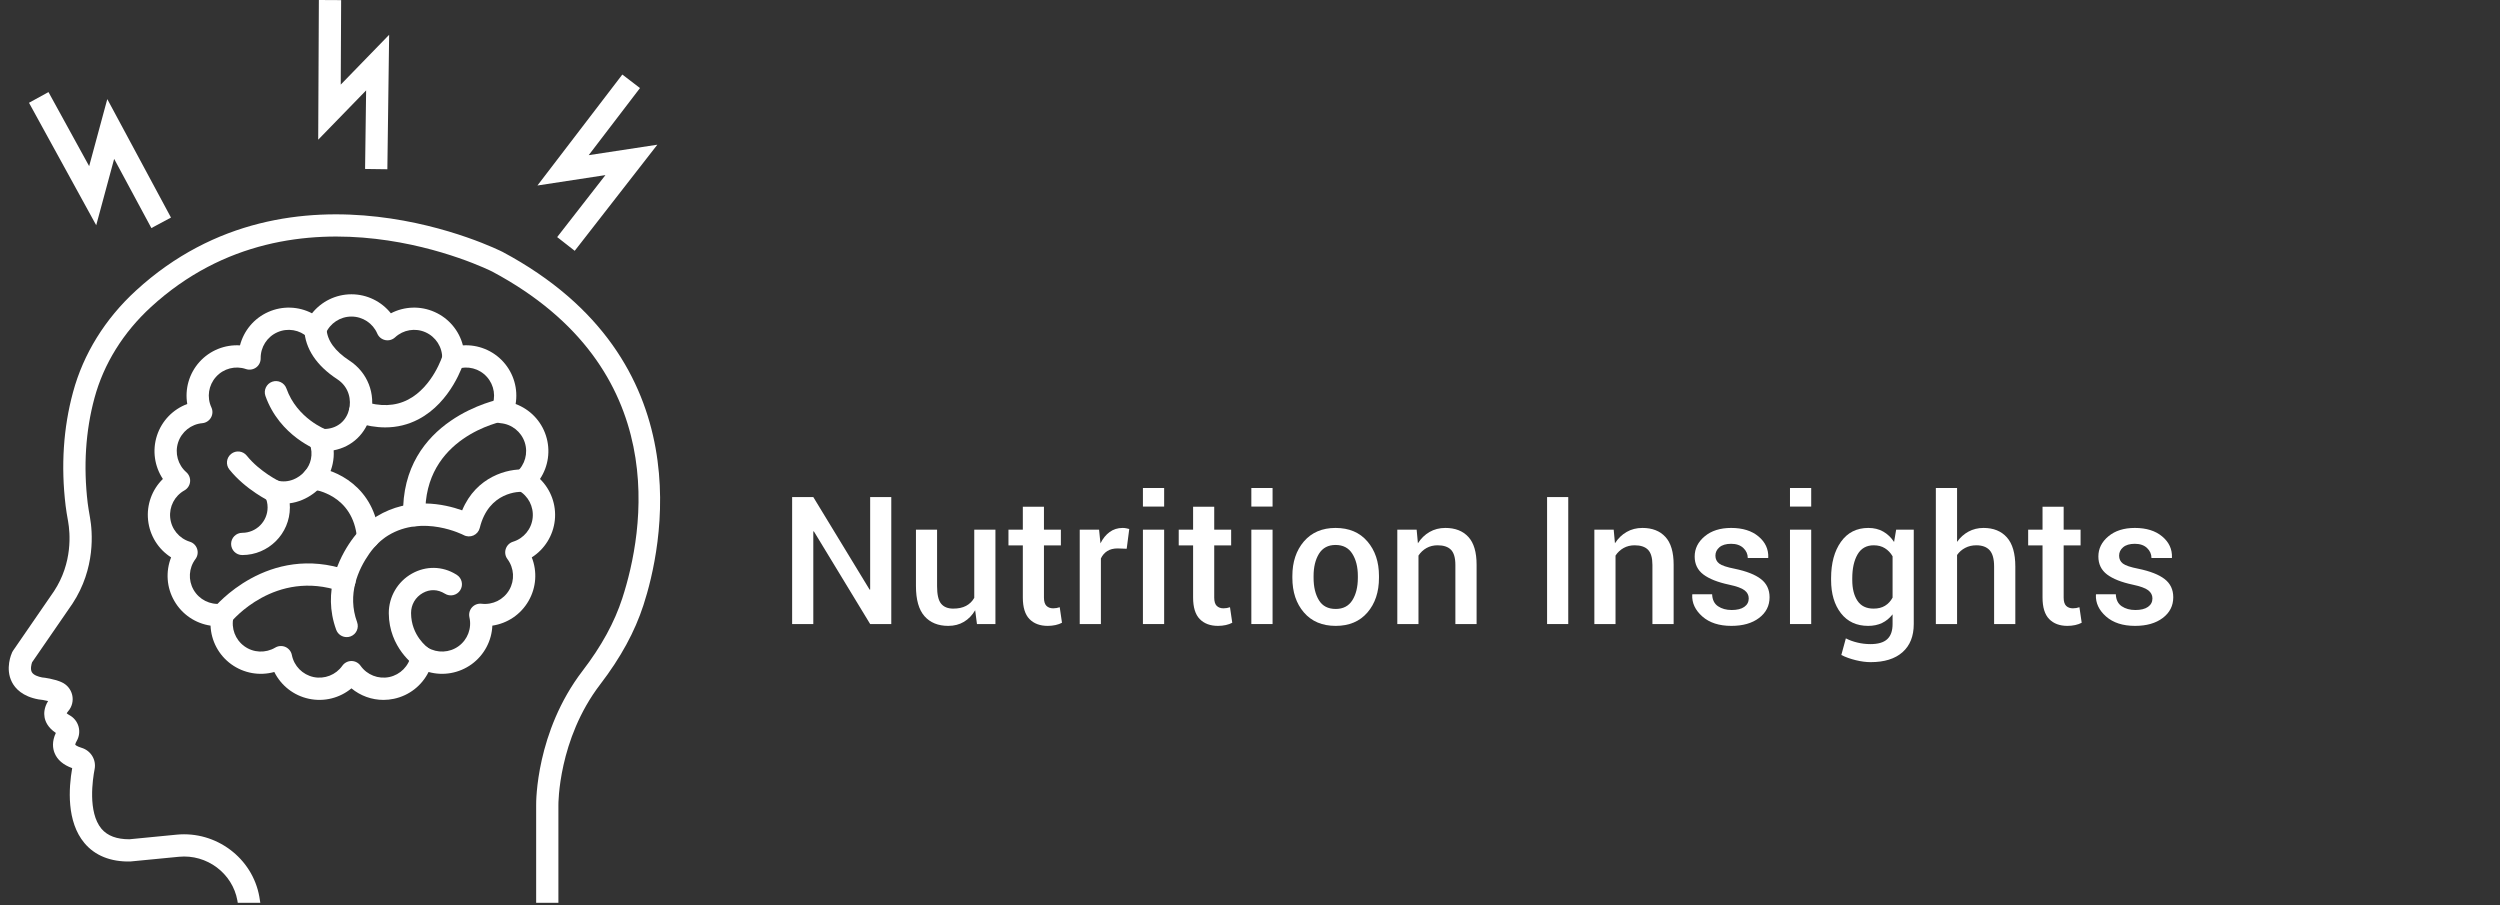 <svg xmlns="http://www.w3.org/2000/svg" xmlns:xlink="http://www.w3.org/1999/xlink" width="1080" zoomAndPan="magnify" viewBox="0 0 810 293.25" height="391" preserveAspectRatio="xMidYMid meet" version="1.2"><rect x="0" y="0" width="810" height="293.25" fill="#333333" stroke="none"/><defs><clipPath id="7032277169"><path d="M 2 69 L 214 69 L 214 292.5 L 2 292.5 Z M 2 69 "/></clipPath></defs><g id="334079bd5d"><g clip-rule="nonzero" clip-path="url(#7032277169)"><path style=" stroke:none;fill-rule:nonzero;fill:#ffffff;fill-opacity:1;" d="M 180.922 321.34 L 173.715 321.34 L 173.715 260.836 C 173.703 259.922 173.59 237.137 188.766 217.332 C 194.879 209.348 199.086 201.664 201.633 193.82 C 208.562 172.469 218.328 119.422 159.508 88.004 C 158.918 87.703 96.129 56.172 48.91 99.477 C 39.934 107.711 33.609 117.891 30.621 128.926 C 27.734 139.582 26.992 151.043 28.41 162.98 C 28.586 164.398 28.84 165.805 29.078 167.207 L 29.164 167.711 C 29.969 172.266 31.023 184.117 23.477 195.59 L 10.398 214.582 C 10.16 215.258 9.785 216.766 10.297 217.746 C 10.84 218.75 12.383 219.238 13.637 219.488 C 14.465 219.562 17.402 219.941 19.902 221.008 C 21.656 221.762 22.965 223.316 23.391 225.176 C 23.828 227.031 23.34 228.992 22.098 230.422 C 21.848 230.723 21.695 230.949 21.621 231.113 C 21.758 231.238 22.008 231.438 22.461 231.691 C 23.941 232.48 24.996 233.812 25.449 235.406 C 25.887 237 25.676 238.668 24.832 240.113 C 24.383 240.891 24.383 241.281 24.383 241.316 C 24.406 241.316 24.809 241.793 26.379 242.273 C 29.414 243.164 31.246 246.148 30.656 249.199 C 30.043 252.375 28.375 263.133 32.879 268.52 C 34.84 270.84 37.887 271.934 41.93 271.922 L 57.258 270.426 C 70.008 269.195 81.785 277.996 84.02 290.512 C 85.461 298.645 86.203 309.023 86.203 321.34 L 78.996 321.34 C 78.996 309.438 78.293 299.496 76.914 291.777 C 75.332 282.941 67.008 276.703 57.961 277.594 L 42.18 279.125 C 35.844 279.25 30.758 277.219 27.355 273.148 C 21.531 266.207 22.246 255.363 23.391 248.875 C 20.465 247.82 18.547 246.164 17.668 243.941 C 17.102 242.523 16.762 240.289 18.094 237.465 C 15.559 235.793 14.703 233.836 14.441 232.418 C 14.215 231.137 14.266 229.266 15.582 227.145 C 14.43 226.844 13.246 226.68 12.809 226.645 L 12.48 226.605 C 7.262 225.652 4.926 223.055 3.883 221.031 C 1.598 216.613 3.707 211.844 3.945 211.316 L 4.246 210.805 L 17.492 191.559 C 23.578 182.309 22.727 172.668 22.07 168.965 L 21.984 168.465 C 21.707 166.922 21.445 165.391 21.258 163.832 C 19.711 150.965 20.527 138.59 23.668 127.043 C 27.004 114.691 34.047 103.316 44.027 94.168 C 95.012 47.41 162.18 81.277 162.859 81.629 C 228.305 116.586 214.336 178.043 208.484 196.043 C 205.688 204.676 201.105 213.074 194.492 221.711 C 180.809 239.559 180.922 260.586 180.922 260.785 L 180.922 321.34 "/></g><path style=" stroke:none;fill-rule:nonzero;fill:#ffffff;fill-opacity:1;" d="M 113.867 214.168 C 115.047 214.168 116.141 214.746 116.816 215.699 C 118.914 218.672 122.566 220.105 126.145 219.363 C 129.707 218.598 132.469 215.797 133.172 212.223 C 133.398 211.066 134.176 210.102 135.242 209.621 C 136.324 209.145 137.555 209.223 138.559 209.824 C 141.695 211.68 145.625 211.508 148.574 209.371 C 151.523 207.227 152.906 203.547 152.09 199.984 C 151.836 198.84 152.152 197.648 152.93 196.781 C 153.719 195.902 154.875 195.477 156.043 195.613 C 159.645 196.043 163.184 194.285 165.004 191.121 C 166.824 187.969 166.586 184.043 164.402 181.129 C 163.699 180.188 163.5 178.969 163.863 177.852 C 164.227 176.734 165.105 175.855 166.223 175.52 C 169.711 174.438 172.211 171.402 172.586 167.773 C 172.965 164.145 171.156 160.656 167.969 158.887 C 166.949 158.309 166.273 157.281 166.148 156.113 C 166.023 154.945 166.473 153.789 167.352 153.012 C 170.102 150.613 171.145 146.824 170.027 143.359 C 168.895 139.895 165.82 137.434 162.18 137.109 C 161.012 137.008 159.973 136.332 159.395 135.324 C 158.805 134.309 158.742 133.066 159.242 132 C 160.762 128.699 160.184 124.809 157.738 122.098 C 155.301 119.383 151.5 118.395 148.047 119.574 C 146.941 119.949 145.711 119.773 144.77 119.07 C 143.816 118.395 143.266 117.277 143.277 116.109 C 143.328 112.457 141.207 109.156 137.879 107.66 C 134.555 106.18 130.676 106.82 128 109.305 C 127.137 110.098 125.941 110.434 124.801 110.184 C 123.656 109.945 122.691 109.156 122.238 108.074 C 120.797 104.723 117.508 102.566 113.867 102.566 C 110.227 102.566 106.938 104.723 105.508 108.074 C 105.043 109.156 104.09 109.945 102.934 110.184 C 101.793 110.434 100.598 110.098 99.734 109.305 C 97.059 106.82 93.18 106.18 89.855 107.66 C 86.527 109.141 84.406 112.457 84.457 116.109 C 84.469 117.277 83.918 118.395 82.977 119.07 C 82.023 119.762 80.793 119.949 79.688 119.574 C 76.246 118.395 72.434 119.383 69.996 122.098 C 67.551 124.809 66.961 128.699 68.492 132 C 68.992 133.066 68.93 134.309 68.34 135.324 C 67.762 136.332 66.707 137.008 65.555 137.109 C 61.914 137.434 58.836 139.895 57.707 143.359 C 56.59 146.824 57.633 150.613 60.383 153.012 C 61.262 153.789 61.711 154.945 61.586 156.113 C 61.461 157.281 60.785 158.309 59.766 158.887 C 56.578 160.656 54.77 164.145 55.148 167.773 C 55.523 171.402 58.023 174.438 61.512 175.52 C 62.629 175.855 63.508 176.734 63.871 177.852 C 64.234 178.969 64.035 180.188 63.332 181.129 C 61.148 184.043 60.91 187.969 62.73 191.121 C 64.562 194.285 68.062 196.027 71.703 195.613 C 72.859 195.477 74.027 195.902 74.805 196.781 C 75.594 197.648 75.91 198.852 75.645 199.996 C 74.828 203.547 76.211 207.227 79.16 209.371 C 82.109 211.52 86.039 211.68 89.176 209.824 C 90.18 209.223 91.41 209.145 92.492 209.621 C 93.559 210.102 94.336 211.066 94.562 212.223 C 95.266 215.797 98.027 218.598 101.59 219.363 C 105.145 220.105 108.82 218.672 110.918 215.699 C 111.594 214.746 112.699 214.168 113.867 214.168 Z M 124.246 226.77 C 120.445 226.77 116.777 225.438 113.867 223.027 C 110.09 226.156 105.043 227.461 100.098 226.406 C 95.152 225.363 91.059 222.113 88.875 217.719 C 84.156 219.039 79.023 218.172 74.918 215.207 C 70.824 212.234 68.414 207.602 68.215 202.707 C 63.371 201.992 59.012 199.105 56.492 194.723 C 53.953 190.355 53.641 185.145 55.438 180.59 C 51.305 177.965 48.508 173.559 47.98 168.527 C 47.453 163.508 49.273 158.609 52.773 155.184 C 50.062 151.105 49.297 145.934 50.855 141.125 C 52.422 136.316 56.078 132.602 60.672 130.895 C 59.855 126.062 61.246 121.027 64.637 117.262 C 68.012 113.512 72.883 111.602 77.754 111.902 C 78.984 107.16 82.297 103.129 86.918 101.082 C 91.535 99.023 96.758 99.25 101.09 101.512 C 104.141 97.684 108.809 95.348 113.867 95.348 C 118.926 95.348 123.594 97.684 126.645 101.512 C 130.977 99.25 136.199 99.023 140.816 101.082 C 145.438 103.129 148.762 107.16 149.98 111.902 C 154.836 111.59 159.719 113.512 163.098 117.262 C 166.484 121.027 167.879 126.062 167.062 130.895 C 171.656 132.602 175.324 136.316 176.879 141.125 C 178.438 145.934 177.672 151.105 174.957 155.184 C 178.461 158.609 180.293 163.508 179.766 168.527 C 179.227 173.559 176.426 177.965 172.297 180.59 C 174.094 185.145 173.777 190.344 171.242 194.723 C 168.719 199.117 164.363 201.992 159.52 202.707 C 159.32 207.602 156.895 212.234 152.816 215.207 C 148.711 218.172 143.566 219.039 138.859 217.719 C 136.676 222.113 132.582 225.363 127.637 226.406 C 126.508 226.645 125.363 226.77 124.246 226.77 "/><path style=" stroke:none;fill-rule:nonzero;fill:#ffffff;fill-opacity:1;" d="M 78.48 179.836 C 76.5 179.836 74.879 178.23 74.879 176.234 C 74.879 174.238 76.5 172.633 78.48 172.633 C 83.012 172.633 86.703 168.941 86.703 164.41 C 86.703 163.18 86.43 161.973 85.875 160.832 C 85.262 159.59 85.422 158.109 86.289 157.016 C 87.156 155.938 88.562 155.434 89.906 155.75 C 91.738 156.148 93.457 156.012 95.164 155.309 C 98 154.117 100.137 151.633 100.727 148.82 C 101.09 147.137 100.965 145.457 100.348 143.824 C 99.934 142.695 100.109 141.414 100.824 140.434 C 101.555 139.457 102.707 138.918 103.926 138.98 L 104.527 139.016 C 104.98 139.016 105.406 138.992 105.848 138.953 C 109.5 138.613 112.211 136.266 113.102 132.676 C 113.828 129.777 113.254 125.473 109.246 122.848 C 102.559 118.48 98.879 112.945 98.59 106.832 C 98.492 104.836 100.035 103.156 102.02 103.055 C 104.039 102.98 105.695 104.496 105.797 106.492 C 105.973 110.246 108.457 113.723 113.188 116.812 C 119.09 120.664 121.801 127.582 120.105 134.422 C 118.586 140.496 114.066 144.777 108.105 145.906 C 108.207 147.363 108.094 148.844 107.777 150.312 C 106.688 155.484 103.008 159.84 97.938 161.961 C 96.609 162.516 95.238 162.891 93.859 163.066 C 93.895 163.508 93.922 163.957 93.922 164.41 C 93.922 172.922 86.992 179.836 78.48 179.836 "/><path style=" stroke:none;fill-rule:nonzero;fill:#ffffff;fill-opacity:1;" d="M 104.527 146.223 C 104.125 146.223 103.727 146.16 103.336 146.02 C 102.82 145.832 90.645 141.391 86 128.285 C 85.336 126.414 86.328 124.344 88.199 123.676 C 90.066 123.012 92.141 124.004 92.805 125.875 C 96.27 135.664 105.656 139.191 105.758 139.23 C 107.617 139.906 108.594 141.965 107.918 143.836 C 107.391 145.305 106.008 146.223 104.527 146.223 "/><path style=" stroke:none;fill-rule:nonzero;fill:#ffffff;fill-opacity:1;" d="M 124.801 138.477 C 121.836 138.477 118.727 137.949 115.5 136.895 C 113.617 136.266 112.574 134.234 113.203 132.34 C 113.816 130.441 115.852 129.414 117.746 130.043 C 123.207 131.824 128.062 131.637 132.219 129.477 C 140.266 125.285 143.402 115.219 143.426 115.117 C 144.004 113.211 146.027 112.129 147.934 112.707 C 149.844 113.285 150.91 115.305 150.332 117.199 C 150.168 117.742 146.266 130.293 135.543 135.867 C 132.207 137.609 128.617 138.477 124.801 138.477 "/><path style=" stroke:none;fill-rule:nonzero;fill:#ffffff;fill-opacity:1;" d="M 112.324 206.422 C 110.855 206.422 109.473 205.52 108.934 204.062 C 104.34 191.523 109.977 180.629 113.754 175.242 C 116.09 171.914 118.863 169.242 122.027 167.32 C 132.695 160.809 143.953 163.293 149.742 165.352 C 154.324 154.316 164.652 151.781 169.949 152.133 C 171.934 152.258 173.453 153.965 173.328 155.949 C 173.215 157.934 171.543 159.414 169.535 159.34 C 168.367 159.277 158.352 159.176 155.441 171.051 C 155.176 172.129 154.422 173.031 153.406 173.484 C 152.391 173.938 151.211 173.898 150.23 173.371 C 150.117 173.309 137.09 166.582 125.777 173.473 C 123.48 174.879 121.422 176.875 119.652 179.383 C 116.039 184.543 112.41 192.59 115.699 201.578 C 116.391 203.449 115.438 205.52 113.566 206.207 C 113.152 206.359 112.738 206.422 112.324 206.422 "/><path style=" stroke:none;fill-rule:nonzero;fill:#ffffff;fill-opacity:1;" d="M 134.215 170.523 C 132.27 170.523 130.66 168.965 130.613 166.996 C 129.832 135.602 161.816 129.363 162.145 129.301 C 164.102 128.949 165.984 130.242 166.336 132.199 C 166.699 134.16 165.406 136.027 163.449 136.395 C 162.355 136.605 137.203 141.652 137.816 166.82 C 137.867 168.816 136.297 170.473 134.301 170.523 C 134.277 170.523 134.238 170.523 134.215 170.523 "/><path style=" stroke:none;fill-rule:nonzero;fill:#ffffff;fill-opacity:1;" d="M 72.117 202.793 C 71.328 202.793 70.523 202.531 69.859 201.992 C 68.316 200.75 68.078 198.477 69.32 196.934 C 69.496 196.719 86.742 175.77 112.789 184.809 C 114.672 185.461 115.66 187.508 115.008 189.391 C 114.355 191.273 112.297 192.262 110.426 191.609 C 89.113 184.23 75.066 201.277 74.93 201.453 C 74.227 202.332 73.172 202.793 72.117 202.793 "/><path style=" stroke:none;fill-rule:nonzero;fill:#ffffff;fill-opacity:1;" d="M 136.699 216.527 C 136.008 216.527 135.305 216.324 134.691 215.898 C 134.34 215.66 126.02 209.887 125.969 198.676 C 125.953 193.355 128.828 188.434 133.484 185.836 C 138.031 183.289 143.363 183.391 147.758 186.102 L 147.996 186.25 C 149.68 187.316 150.18 189.551 149.113 191.234 C 148.047 192.914 145.812 193.406 144.145 192.352 C 141.797 190.895 139.273 190.855 137 192.125 C 134.602 193.469 133.172 195.902 133.184 198.652 C 133.211 205.969 138.531 209.785 138.758 209.949 C 140.391 211.09 140.793 213.324 139.676 214.957 C 138.973 215.973 137.844 216.527 136.699 216.527 "/><path style=" stroke:none;fill-rule:nonzero;fill:#ffffff;fill-opacity:1;" d="M 119.266 177.766 C 117.418 177.766 115.836 176.348 115.688 174.477 C 114.457 160.141 101.73 158.637 101.188 158.574 C 99.219 158.371 97.773 156.602 97.977 154.633 C 98.164 152.66 99.922 151.191 101.879 151.406 C 108.531 152.02 121.473 157.52 122.867 173.863 C 123.043 175.844 121.562 177.59 119.578 177.754 C 119.477 177.766 119.379 177.766 119.266 177.766 "/><path style=" stroke:none;fill-rule:nonzero;fill:#ffffff;fill-opacity:1;" d="M 89.113 162.867 C 88.598 162.867 88.07 162.754 87.57 162.527 C 87.258 162.375 79.625 158.723 74.328 152.133 C 73.086 150.59 73.324 148.316 74.879 147.074 C 76.422 145.82 78.695 146.07 79.949 147.629 C 84.207 152.926 90.582 155.977 90.645 156 C 92.453 156.852 93.219 159 92.379 160.793 C 91.762 162.102 90.457 162.867 89.113 162.867 "/><path style=" stroke:none;fill-rule:nonzero;fill:#ffffff;fill-opacity:1;" d="M 125.504 54.84 L 118.285 54.742 L 118.625 29.285 L 103.098 45.262 L 103.312 0 L 110.527 0.039 L 110.402 27.414 L 126.082 11.273 L 125.504 54.84 "/><path style=" stroke:none;fill-rule:nonzero;fill:#ffffff;fill-opacity:1;" d="M 186.207 81.262 L 180.52 76.82 L 196.16 56.734 L 174.129 60.102 L 201.633 24.152 L 207.355 28.531 L 190.738 50.273 L 212.98 46.883 L 186.207 81.262 "/><path style=" stroke:none;fill-rule:nonzero;fill:#ffffff;fill-opacity:1;" d="M 49.047 73.895 L 36.984 51.477 L 31.172 72.98 L 9.395 33.301 L 15.707 29.836 L 28.887 53.836 L 34.762 32.109 L 55.398 70.492 L 49.047 73.895 "/><g style="fill:#ffffff;fill-opacity:1;"><g transform="translate(252.151, 202.191)"><path style="stroke:none" d="M 36.625 0 L 29.781 0 L 11.531 -30.047 L 11.359 -29.984 L 11.359 0 L 4.5 0 L 4.5 -41.141 L 11.359 -41.141 L 29.609 -11.141 L 29.781 -11.188 L 29.781 -41.141 L 36.625 -41.141 Z M 36.625 0 "/></g></g><g style="fill:#ffffff;fill-opacity:1;"><g transform="translate(293.3, 202.191)"><path style="stroke:none" d="M 22.656 -4.469 C 21.695 -2.844 20.484 -1.594 19.016 -0.719 C 17.547 0.156 15.852 0.594 13.938 0.594 C 10.656 0.594 8.086 -0.453 6.234 -2.547 C 4.391 -4.641 3.469 -7.891 3.469 -12.297 L 3.469 -30.578 L 10.312 -30.578 L 10.312 -12.234 C 10.312 -9.555 10.742 -7.68 11.609 -6.609 C 12.484 -5.535 13.797 -5 15.547 -5 C 17.203 -5 18.586 -5.297 19.703 -5.891 C 20.828 -6.484 21.711 -7.348 22.359 -8.484 L 22.359 -30.578 L 29.219 -30.578 L 29.219 0 L 23.234 0 Z M 22.656 -4.469 "/></g></g><g style="fill:#ffffff;fill-opacity:1;"><g transform="translate(326.084, 202.191)"><path style="stroke:none" d="M 12.156 -38.016 L 12.156 -30.578 L 17.641 -30.578 L 17.641 -25.484 L 12.156 -25.484 L 12.156 -8.594 C 12.156 -7.332 12.426 -6.43 12.969 -5.891 C 13.52 -5.359 14.242 -5.094 15.141 -5.094 C 15.523 -5.094 15.895 -5.125 16.25 -5.188 C 16.602 -5.25 16.941 -5.336 17.266 -5.453 L 18 -0.422 C 17.414 -0.098 16.719 0.148 15.906 0.328 C 15.094 0.504 14.254 0.594 13.391 0.594 C 10.867 0.594 8.891 -0.145 7.453 -1.625 C 6.023 -3.102 5.312 -5.426 5.312 -8.594 L 5.312 -25.484 L 0.656 -25.484 L 0.656 -30.578 L 5.312 -30.578 L 5.312 -38.016 Z M 12.156 -38.016 "/></g></g><g style="fill:#ffffff;fill-opacity:1;"><g transform="translate(346.207, 202.191)"><path style="stroke:none" d="M 18.844 -24.391 L 15.906 -24.5 C 14.57 -24.5 13.457 -24.219 12.562 -23.656 C 11.664 -23.094 10.973 -22.289 10.484 -21.25 L 10.484 0 L 3.625 0 L 3.625 -30.578 L 9.891 -30.578 L 10.344 -26.141 C 11.113 -27.703 12.102 -28.926 13.312 -29.812 C 14.531 -30.695 15.93 -31.141 17.516 -31.141 C 17.93 -31.141 18.316 -31.102 18.672 -31.031 C 19.035 -30.969 19.367 -30.891 19.672 -30.797 Z M 18.844 -24.391 "/></g></g><g style="fill:#ffffff;fill-opacity:1;"><g transform="translate(366.245, 202.191)"><path style="stroke:none" d="M 10.938 0 L 4.062 0 L 4.062 -30.578 L 10.938 -30.578 Z M 10.938 -38.062 L 4.062 -38.062 L 4.062 -44.078 L 10.938 -44.078 Z M 10.938 -38.062 "/></g></g><g style="fill:#ffffff;fill-opacity:1;"><g transform="translate(381.252, 202.191)"><path style="stroke:none" d="M 12.156 -38.016 L 12.156 -30.578 L 17.641 -30.578 L 17.641 -25.484 L 12.156 -25.484 L 12.156 -8.594 C 12.156 -7.332 12.426 -6.43 12.969 -5.891 C 13.52 -5.359 14.242 -5.094 15.141 -5.094 C 15.523 -5.094 15.895 -5.125 16.25 -5.188 C 16.602 -5.25 16.941 -5.336 17.266 -5.453 L 18 -0.422 C 17.414 -0.098 16.719 0.148 15.906 0.328 C 15.094 0.504 14.254 0.594 13.391 0.594 C 10.867 0.594 8.891 -0.145 7.453 -1.625 C 6.023 -3.102 5.312 -5.426 5.312 -8.594 L 5.312 -25.484 L 0.656 -25.484 L 0.656 -30.578 L 5.312 -30.578 L 5.312 -38.016 Z M 12.156 -38.016 "/></g></g><g style="fill:#ffffff;fill-opacity:1;"><g transform="translate(401.374, 202.191)"><path style="stroke:none" d="M 10.938 0 L 4.062 0 L 4.062 -30.578 L 10.938 -30.578 Z M 10.938 -38.062 L 4.062 -38.062 L 4.062 -44.078 L 10.938 -44.078 Z M 10.938 -38.062 "/></g></g><g style="fill:#ffffff;fill-opacity:1;"><g transform="translate(416.382, 202.191)"><path style="stroke:none" d="M 2.344 -15.578 C 2.344 -20.109 3.586 -23.836 6.078 -26.766 C 8.598 -29.68 12.016 -31.141 16.328 -31.141 C 20.723 -31.141 24.164 -29.68 26.656 -26.766 C 29.156 -23.859 30.406 -20.129 30.406 -15.578 L 30.406 -14.984 C 30.406 -10.379 29.156 -6.629 26.656 -3.734 C 24.164 -0.848 20.742 0.594 16.391 0.594 C 12.016 0.594 8.578 -0.859 6.078 -3.766 C 3.586 -6.66 2.344 -10.398 2.344 -14.984 Z M 9.219 -14.984 C 9.219 -12.004 9.801 -9.57 10.969 -7.688 C 12.113 -5.82 13.922 -4.891 16.391 -4.891 C 18.785 -4.891 20.578 -5.82 21.766 -7.688 C 22.961 -9.57 23.562 -12.004 23.562 -14.984 L 23.562 -15.578 C 23.562 -18.492 22.961 -20.895 21.766 -22.781 C 20.578 -24.676 18.766 -25.625 16.328 -25.625 C 13.941 -25.625 12.156 -24.676 10.969 -22.781 C 9.801 -20.875 9.219 -18.473 9.219 -15.578 Z M 9.219 -14.984 "/></g></g><g style="fill:#ffffff;fill-opacity:1;"><g transform="translate(449.166, 202.191)"><path style="stroke:none" d="M 9.828 -30.578 L 10.234 -26.172 C 11.234 -27.734 12.488 -28.953 14 -29.828 C 15.52 -30.703 17.227 -31.141 19.125 -31.141 C 22.312 -31.141 24.797 -30.172 26.578 -28.234 C 28.359 -26.305 29.25 -23.301 29.25 -19.219 L 29.25 0 L 22.375 0 L 22.375 -19.156 C 22.375 -21.457 21.898 -23.094 20.953 -24.062 C 20.004 -25.031 18.555 -25.516 16.609 -25.516 C 15.273 -25.516 14.078 -25.219 13.016 -24.625 C 11.961 -24.031 11.098 -23.219 10.422 -22.188 L 10.422 0 L 3.562 0 L 3.562 -30.578 Z M 9.828 -30.578 "/></g></g><g style="fill:#ffffff;fill-opacity:1;"><g transform="translate(481.949, 202.191)"><path style="stroke:none" d=""/></g></g><g style="fill:#ffffff;fill-opacity:1;"><g transform="translate(496.363, 202.191)"><path style="stroke:none" d="M 11.75 0 L 4.891 0 L 4.891 -41.141 L 11.75 -41.141 Z M 11.75 0 "/></g></g><g style="fill:#ffffff;fill-opacity:1;"><g transform="translate(513.009, 202.191)"><path style="stroke:none" d="M 9.828 -30.578 L 10.234 -26.172 C 11.234 -27.734 12.488 -28.953 14 -29.828 C 15.52 -30.703 17.227 -31.141 19.125 -31.141 C 22.312 -31.141 24.797 -30.172 26.578 -28.234 C 28.359 -26.305 29.25 -23.301 29.25 -19.219 L 29.25 0 L 22.375 0 L 22.375 -19.156 C 22.375 -21.457 21.898 -23.094 20.953 -24.062 C 20.004 -25.031 18.555 -25.516 16.609 -25.516 C 15.273 -25.516 14.078 -25.219 13.016 -24.625 C 11.961 -24.031 11.098 -23.219 10.422 -22.188 L 10.422 0 L 3.562 0 L 3.562 -30.578 Z M 9.828 -30.578 "/></g></g><g style="fill:#ffffff;fill-opacity:1;"><g transform="translate(545.793, 202.191)"><path style="stroke:none" d="M 20.797 -8.312 C 20.797 -9.363 20.344 -10.238 19.438 -10.938 C 18.539 -11.633 16.859 -12.242 14.391 -12.766 C 10.734 -13.547 7.969 -14.645 6.094 -16.062 C 4.219 -17.488 3.281 -19.426 3.281 -21.875 C 3.281 -24.438 4.363 -26.617 6.531 -28.422 C 8.695 -30.234 11.551 -31.141 15.094 -31.141 C 18.82 -31.141 21.781 -30.219 23.969 -28.375 C 26.164 -26.539 27.219 -24.27 27.125 -21.562 L 27.078 -21.391 L 20.484 -21.391 C 20.484 -22.648 20.004 -23.734 19.047 -24.641 C 18.086 -25.547 16.77 -26 15.094 -26 C 13.438 -26 12.172 -25.625 11.297 -24.875 C 10.43 -24.133 10 -23.227 10 -22.156 C 10 -21.082 10.41 -20.227 11.234 -19.594 C 12.055 -18.969 13.719 -18.41 16.219 -17.922 C 20.062 -17.129 22.91 -16.008 24.766 -14.562 C 26.617 -13.125 27.547 -11.16 27.547 -8.672 C 27.547 -5.922 26.41 -3.688 24.141 -1.969 C 21.879 -0.258 18.891 0.594 15.172 0.594 C 11.203 0.594 8.066 -0.422 5.766 -2.453 C 3.461 -4.492 2.367 -6.832 2.484 -9.469 L 2.547 -9.641 L 8.938 -9.641 C 9.008 -7.867 9.645 -6.578 10.844 -5.766 C 12.051 -4.953 13.523 -4.547 15.266 -4.547 C 17.035 -4.547 18.398 -4.883 19.359 -5.562 C 20.316 -6.238 20.797 -7.156 20.797 -8.312 Z M 20.797 -8.312 "/></g></g><g style="fill:#ffffff;fill-opacity:1;"><g transform="translate(575.893, 202.191)"><path style="stroke:none" d="M 10.938 0 L 4.062 0 L 4.062 -30.578 L 10.938 -30.578 Z M 10.938 -38.062 L 4.062 -38.062 L 4.062 -44.078 L 10.938 -44.078 Z M 10.938 -38.062 "/></g></g><g style="fill:#ffffff;fill-opacity:1;"><g transform="translate(590.9, 202.191)"><path style="stroke:none" d="M 2.375 -14.859 C 2.375 -19.723 3.438 -23.648 5.562 -26.641 C 7.695 -29.641 10.656 -31.141 14.438 -31.141 C 16.27 -31.141 17.875 -30.75 19.25 -29.969 C 20.633 -29.188 21.812 -28.062 22.781 -26.594 L 23.453 -30.578 L 29.156 -30.578 L 29.156 0 C 29.156 3.938 27.941 6.977 25.516 9.125 C 23.086 11.27 19.641 12.344 15.172 12.344 C 13.68 12.344 12.07 12.129 10.344 11.703 C 8.625 11.285 7.07 10.727 5.688 10.031 L 7.156 4.641 C 8.281 5.223 9.523 5.676 10.891 6 C 12.254 6.332 13.664 6.5 15.125 6.5 C 17.602 6.5 19.414 5.969 20.562 4.906 C 21.719 3.844 22.297 2.207 22.297 0 L 22.297 -3.141 C 21.336 -1.91 20.203 -0.977 18.891 -0.344 C 17.578 0.281 16.078 0.594 14.391 0.594 C 10.641 0.594 7.695 -0.77 5.562 -3.5 C 3.438 -6.238 2.375 -9.828 2.375 -14.266 Z M 9.234 -14.266 C 9.234 -11.461 9.797 -9.219 10.922 -7.531 C 12.047 -5.844 13.785 -5 16.141 -5 C 17.609 -5 18.844 -5.305 19.844 -5.922 C 20.852 -6.535 21.672 -7.414 22.297 -8.562 L 22.297 -21.953 C 21.648 -23.066 20.82 -23.938 19.812 -24.562 C 18.812 -25.195 17.602 -25.516 16.188 -25.516 C 13.832 -25.516 12.082 -24.523 10.938 -22.547 C 9.801 -20.566 9.234 -18.004 9.234 -14.859 Z M 9.234 -14.266 "/></g></g><g style="fill:#ffffff;fill-opacity:1;"><g transform="translate(623.684, 202.191)"><path style="stroke:none" d="M 10.406 -26.625 C 11.414 -28.051 12.648 -29.16 14.109 -29.953 C 15.578 -30.742 17.195 -31.141 18.969 -31.141 C 22.207 -31.141 24.734 -30.117 26.547 -28.078 C 28.367 -26.035 29.281 -22.883 29.281 -18.625 L 29.281 0 L 22.406 0 L 22.406 -18.672 C 22.406 -21.086 21.926 -22.832 20.969 -23.906 C 20.008 -24.977 18.566 -25.516 16.641 -25.516 C 15.305 -25.516 14.102 -25.234 13.031 -24.672 C 11.969 -24.117 11.094 -23.352 10.406 -22.375 L 10.406 0 L 3.531 0 L 3.531 -44.078 L 10.406 -44.078 Z M 10.406 -26.625 "/></g></g><g style="fill:#ffffff;fill-opacity:1;"><g transform="translate(656.468, 202.191)"><path style="stroke:none" d="M 12.156 -38.016 L 12.156 -30.578 L 17.641 -30.578 L 17.641 -25.484 L 12.156 -25.484 L 12.156 -8.594 C 12.156 -7.332 12.426 -6.43 12.969 -5.891 C 13.52 -5.359 14.242 -5.094 15.141 -5.094 C 15.523 -5.094 15.895 -5.125 16.25 -5.188 C 16.602 -5.25 16.941 -5.336 17.266 -5.453 L 18 -0.422 C 17.414 -0.098 16.719 0.148 15.906 0.328 C 15.094 0.504 14.254 0.594 13.391 0.594 C 10.867 0.594 8.891 -0.145 7.453 -1.625 C 6.023 -3.102 5.312 -5.426 5.312 -8.594 L 5.312 -25.484 L 0.656 -25.484 L 0.656 -30.578 L 5.312 -30.578 L 5.312 -38.016 Z M 12.156 -38.016 "/></g></g><g style="fill:#ffffff;fill-opacity:1;"><g transform="translate(676.59, 202.191)"><path style="stroke:none" d="M 20.797 -8.312 C 20.797 -9.363 20.344 -10.238 19.438 -10.938 C 18.539 -11.633 16.859 -12.242 14.391 -12.766 C 10.734 -13.547 7.969 -14.645 6.094 -16.062 C 4.219 -17.488 3.281 -19.426 3.281 -21.875 C 3.281 -24.438 4.363 -26.617 6.531 -28.422 C 8.695 -30.234 11.551 -31.141 15.094 -31.141 C 18.82 -31.141 21.781 -30.219 23.969 -28.375 C 26.164 -26.539 27.219 -24.27 27.125 -21.562 L 27.078 -21.391 L 20.484 -21.391 C 20.484 -22.648 20.004 -23.734 19.047 -24.641 C 18.086 -25.547 16.77 -26 15.094 -26 C 13.438 -26 12.172 -25.625 11.297 -24.875 C 10.43 -24.133 10 -23.227 10 -22.156 C 10 -21.082 10.41 -20.227 11.234 -19.594 C 12.055 -18.969 13.719 -18.41 16.219 -17.922 C 20.062 -17.129 22.91 -16.008 24.766 -14.562 C 26.617 -13.125 27.547 -11.16 27.547 -8.672 C 27.547 -5.922 26.41 -3.688 24.141 -1.969 C 21.879 -0.258 18.891 0.594 15.172 0.594 C 11.203 0.594 8.066 -0.422 5.766 -2.453 C 3.461 -4.492 2.367 -6.832 2.484 -9.469 L 2.547 -9.641 L 8.938 -9.641 C 9.008 -7.867 9.645 -6.578 10.844 -5.766 C 12.051 -4.953 13.523 -4.547 15.266 -4.547 C 17.035 -4.547 18.398 -4.883 19.359 -5.562 C 20.316 -6.238 20.797 -7.156 20.797 -8.312 Z M 20.797 -8.312 "/></g></g></g></svg>